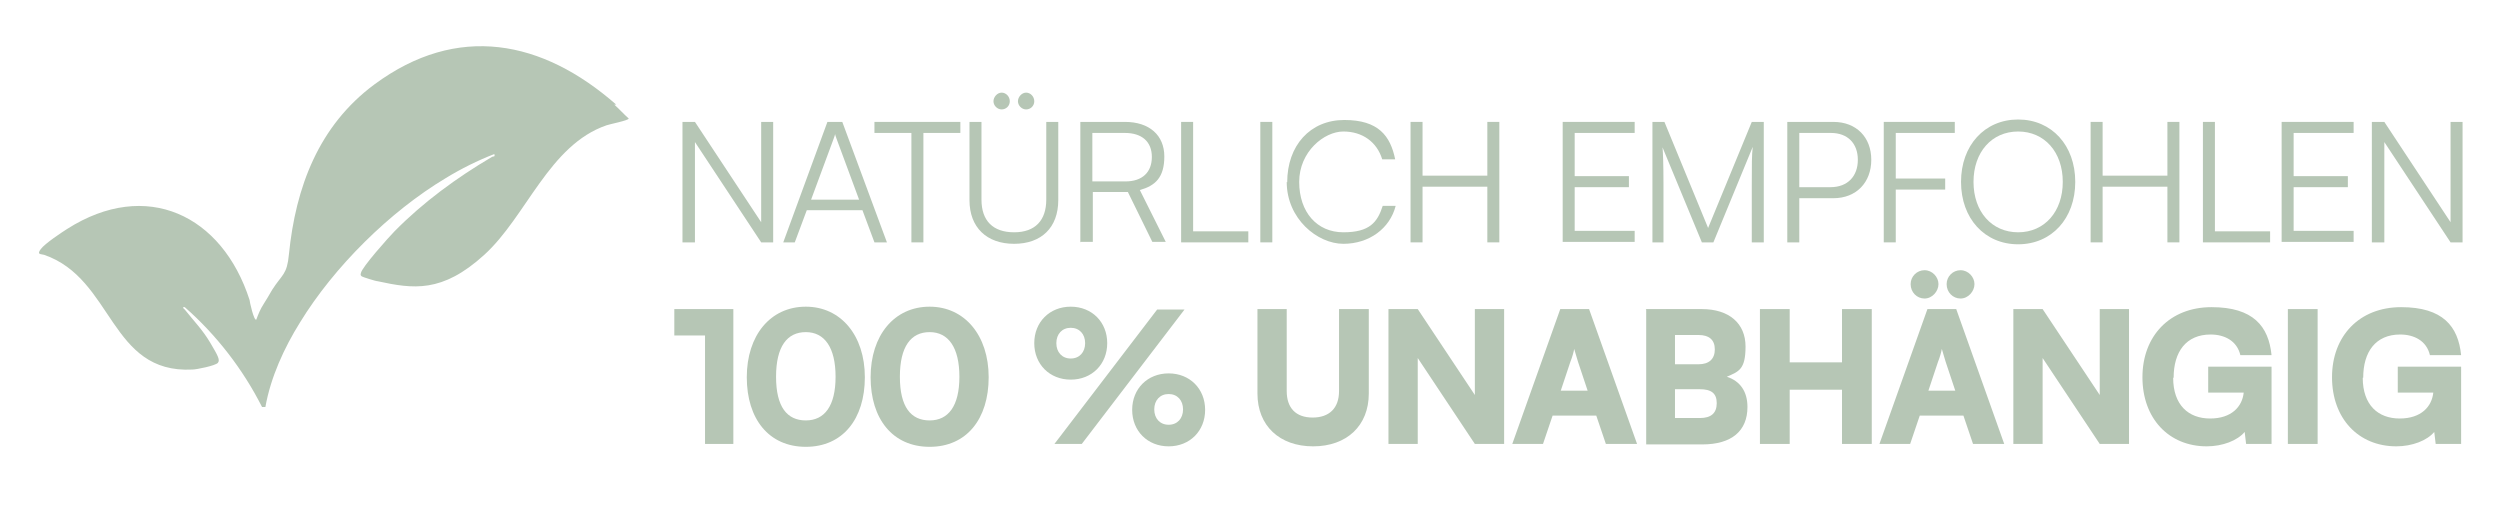 <?xml version="1.0" encoding="UTF-8"?>
<svg xmlns="http://www.w3.org/2000/svg" id="Ebene_1" version="1.1" viewBox="0 0 520.9 106.7">
  <defs>
    <style>
      .st0 {
        fill: #b6c6b5;
      }
    </style>
  </defs>
  <g>
    <path class="st0" d="M142.2,50.5v-25.1h2.6l13.8,20.9v-20.9h2.5v25.1h-2.5l-13.8-20.9v20.9h-2.5Z"></path>
    <path class="st0" d="M163.2,50.5l9.2-25.1h3.1l9.3,25.1h-2.6l-2.5-6.7h-11.6l-2.5,6.7h-2.6ZM169,41.6h10l-4.7-12.7c-.1-.3-.3-.8-.3-1,0,.2-.2.7-.3,1l-4.7,12.7Z"></path>
    <path class="st0" d="M182.1,25.4h18v2.3h-7.7v22.8h-2.5v-22.8h-7.7v-2.3Z"></path>
    <path class="st0" d="M202,25.4h2.5v16.2c0,4.4,2.4,6.8,6.8,6.8s6.7-2.5,6.7-6.8v-16.2h2.5v16.3c0,5.7-3.5,9.1-9.2,9.1s-9.3-3.4-9.3-9.1v-16.3ZM207,21.1c0-.9.8-1.8,1.7-1.8s1.7.8,1.7,1.8-.8,1.7-1.7,1.7-1.7-.8-1.7-1.7ZM212.1,21.1c0-.9.8-1.8,1.7-1.8s1.7.8,1.7,1.8-.8,1.7-1.7,1.7-1.7-.8-1.7-1.7Z"></path>
    <path class="st0" d="M225.1,50.5v-25.1h9.3c5.1,0,8.2,2.8,8.2,7.2s-1.9,6.1-5.1,7l5.4,10.8h-2.8l-5.1-10.4h-7.3v10.4h-2.5ZM227.6,37.8h6.9c3.5,0,5.5-1.9,5.5-5.1s-2.1-5-5.6-5h-6.8v10.1Z"></path>
    <path class="st0" d="M248.6,48.2h11.5v2.3h-14v-25.1h2.5v22.8Z"></path>
    <path class="st0" d="M265.1,50.5h-2.5v-25.1h2.5v25.1Z"></path>
    <path class="st0" d="M268.2,38c0-7.7,4.8-13,11.9-13s9.6,3.3,10.6,8.2h-2.7c-1.1-3.6-4.1-5.8-8.1-5.8s-9.2,4.2-9.2,10.5,3.7,10.5,9.2,10.5,7.1-2.1,8.2-5.5h2.7c-1.2,4.7-5.5,7.9-10.9,7.9s-11.8-5.2-11.8-12.9Z"></path>
    <path class="st0" d="M293.9,50.5v-25.1h2.5v11.2h13.5v-11.2h2.5v25.1h-2.5v-11.6h-13.5v11.6h-2.5Z"></path>
    <path class="st0" d="M325.6,50.5v-25.1h15v2.3h-12.5v9h11.3v2.3h-11.3v9.1h12.5v2.3h-15Z"></path>
    <path class="st0" d="M344.3,50.5v-25.1h2.5l9.1,22.1,9.1-22.1h2.5v25.1h-2.5v-11.9c0-4.4,0-6.3.2-8l-8.2,19.9h-2.4l-8.2-19.8c.1.9.2,3.7.2,7.5v12.3h-2.5Z"></path>
    <path class="st0" d="M374.9,41.3v9.2h-2.5v-25.1h9.6c4.8,0,7.9,3.2,7.9,7.9s-3.1,8-7.9,8h-7ZM374.9,27.7v11.3h6.5c3.6,0,5.7-2.3,5.7-5.7s-2.1-5.6-5.6-5.6h-6.7Z"></path>
    <path class="st0" d="M395,39.5v11h-2.5v-25.1h14.8v2.3h-12.3v9.5h10.3v2.3h-10.3Z"></path>
    <path class="st0" d="M420.5,50.9c-7,0-11.9-5.4-11.9-13s4.9-13,11.9-13,11.9,5.4,11.9,13-4.9,13-11.9,13ZM420.5,27.4c-5.5,0-9.3,4.3-9.3,10.5s3.8,10.5,9.3,10.5,9.3-4.3,9.3-10.5-3.8-10.5-9.3-10.5Z"></path>
    <path class="st0" d="M435.6,50.5v-25.1h2.5v11.2h13.5v-11.2h2.5v25.1h-2.5v-11.6h-13.5v11.6h-2.5Z"></path>
    <path class="st0" d="M461.5,48.2h11.5v2.3h-14v-25.1h2.5v22.8Z"></path>
    <path class="st0" d="M475.4,50.5v-25.1h15v2.3h-12.5v9h11.3v2.3h-11.3v9.1h12.5v2.3h-15Z"></path>
    <path class="st0" d="M494.2,50.5v-25.1h2.6l13.8,20.9v-20.9h2.5v25.1h-2.5l-13.8-20.9v20.9h-2.5Z"></path>
    <path class="st0" d="M140.5,69.9v-5.5h12.3v28.1h-5.9v-22.6h-6.4Z"></path>
    <path class="st0" d="M167.9,63.9c7.3,0,12.3,6,12.3,14.7s-4.6,14.5-12.3,14.5-12.3-5.8-12.3-14.5,4.9-14.7,12.3-14.7ZM167.9,87.6c3.9,0,6.2-3,6.2-9.1s-2.3-9.3-6.2-9.3-6.2,3-6.2,9.3,2.3,9.1,6.2,9.1Z"></path>
    <path class="st0" d="M193.7,63.9c7.3,0,12.3,6,12.3,14.7s-4.6,14.5-12.3,14.5-12.3-5.8-12.3-14.5,4.9-14.7,12.3-14.7ZM193.7,87.6c3.9,0,6.2-3,6.2-9.1s-2.3-9.3-6.2-9.3-6.2,3-6.2,9.3,2.3,9.1,6.2,9.1Z"></path>
    <path class="st0" d="M223.1,79.1c-4.4,0-7.6-3.2-7.6-7.6s3.2-7.6,7.6-7.6,7.6,3.2,7.6,7.6-3.2,7.6-7.6,7.6ZM225.4,92.5h-5.7l21.4-28h5.7l-21.4,28ZM223.1,68.3c-1.8,0-3,1.3-3,3.2s1.2,3.2,3,3.2,3-1.3,3-3.2-1.2-3.2-3-3.2ZM243.5,93c-4.4,0-7.6-3.2-7.6-7.6s3.2-7.6,7.6-7.6,7.6,3.2,7.6,7.6-3.2,7.6-7.6,7.6ZM243.5,82.1c-1.8,0-3,1.3-3,3.2s1.2,3.2,3,3.2,3-1.3,3-3.2-1.2-3.2-3-3.2Z"></path>
    <path class="st0" d="M261.9,64.4h6.2v17.1c0,3.5,1.9,5.5,5.4,5.5s5.5-2,5.5-5.5v-17.1h6.2v17.6c0,6.7-4.6,11-11.6,11s-11.6-4.3-11.6-11v-17.6Z"></path>
    <path class="st0" d="M289.3,92.5v-28.1h6.1l11.9,17.9v-17.9h6.1v28.1h-6.1l-11.9-17.9v17.9h-6.1Z"></path>
    <path class="st0" d="M315.1,92.5l10-28.1h6l10,28.1h-6.5l-2-5.9h-9.1l-2,5.9h-6.4ZM325.3,81.4h5.5l-2-6c-.3-.9-.6-2.1-.8-2.7-.1.6-.4,1.7-.8,2.7l-2,6Z"></path>
    <path class="st0" d="M342.9,64.4h11.7c5.7,0,9.1,3,9.1,7.8s-1.4,5.2-3.9,6.3c2.8.9,4.3,3.1,4.3,6.3,0,5-3.3,7.8-9.4,7.8h-11.7v-28.1ZM349,69.8v6.1h4.9c2.2,0,3.4-1.1,3.4-3.1s-1.2-3-3.4-3h-4.9ZM349,81.1v6h5.2c2.3,0,3.5-1,3.5-3.1s-1.2-2.9-3.5-2.9h-5.2Z"></path>
    <path class="st0" d="M366.7,92.5v-28.1h6.2v11.1h10.9v-11.1h6.2v28.1h-6.2v-11.3h-10.9v11.3h-6.2Z"></path>
    <path class="st0" d="M391.6,92.5l10-28.1h6l10,28.1h-6.5l-2-5.9h-9.1l-2,5.9h-6.4ZM398.1,59.2c0-1.6,1.3-2.9,2.9-2.9s2.9,1.4,2.9,2.9-1.3,3-2.9,3-2.9-1.3-2.9-3ZM401.9,81.4h5.5l-2-6c-.3-.9-.6-2.1-.8-2.7-.1.6-.4,1.7-.8,2.7l-2,6ZM405.6,59.2c0-1.6,1.3-2.9,2.9-2.9s2.9,1.4,2.9,2.9-1.3,3-2.9,3-2.9-1.3-2.9-3Z"></path>
    <path class="st0" d="M419.5,92.5v-28.1h6.1l11.9,17.9v-17.9h6.1v28.1h-6.1l-11.9-17.9v17.9h-6.1Z"></path>
    <path class="st0" d="M452.8,78.7c0,5.7,3.2,8.5,7.7,8.5s6.7-2.5,7-5.4h-7.4v-5.4h13.2v16.1h-5.3l-.3-2.5c-1.5,1.8-4.6,3-7.9,3-7.9,0-13.4-5.8-13.4-14.4s5.7-14.6,14.4-14.6,11.9,4,12.5,10h-6.5c-.7-3-3.3-4.3-6.2-4.3-5.1,0-7.7,3.6-7.7,9Z"></path>
    <path class="st0" d="M482.9,92.5h-6.2v-28.1h6.2v28.1Z"></path>
    <path class="st0" d="M492.3,78.7c0,5.7,3.2,8.5,7.7,8.5s6.7-2.5,7-5.4h-7.4v-5.4h13.2v16.1h-5.3l-.3-2.5c-1.5,1.8-4.6,3-7.9,3-7.9,0-13.4-5.8-13.4-14.4s5.7-14.6,14.4-14.6,11.9,4,12.5,10h-6.5c-.7-3-3.3-4.3-6.2-4.3-5.1,0-7.7,3.6-7.7,9Z"></path>
  </g>
  <g id="MwESQT.tif">
    <path class="st0" d="M128,21.8c1,.9,2,2,3,2.9,0,.4-4.1,1.2-4.6,1.4-12,4.1-16.7,19-25.5,27s-14.8,7.1-22.2,5.5c-.4,0-3.2-.9-3.3-1-.3-.2-.3-.4-.2-.7.1-1.1,5.9-7.6,7-8.7,6-6.1,13-11.2,20.3-15.5.3-.2.7.1.5-.6-3.4,1.3-7,3.1-10.1,5-11.7,7-23.3,18.5-30.4,30.1-3.3,5.3-6.1,11.4-7.2,17.6h-.7c-4-7.9-9.5-15-16.1-20.8-.6-.1-.3.3,0,.5,1.9,2.4,3.7,4.2,5.3,6.9s2.1,3.6,1.6,4.2-4.5,1.4-5.3,1.4c-17.3.9-16.4-18.9-30.9-23.9-.7-.2-1.6,0-.7-1.2s4.4-3.5,5.5-4.2c16.5-10.5,32.3-2.9,38,14.8,0,.3.9,4.4,1.4,4.1.4-1.1.9-2.3,1.5-3.2s1.2-2,1.8-3c2.1-3.3,3.1-3.1,3.5-7.4,1.4-14,6.2-26.8,17.8-35.4,17.3-12.8,35-9.3,50.4,4.2Z"></path>
  </g>
</svg>
